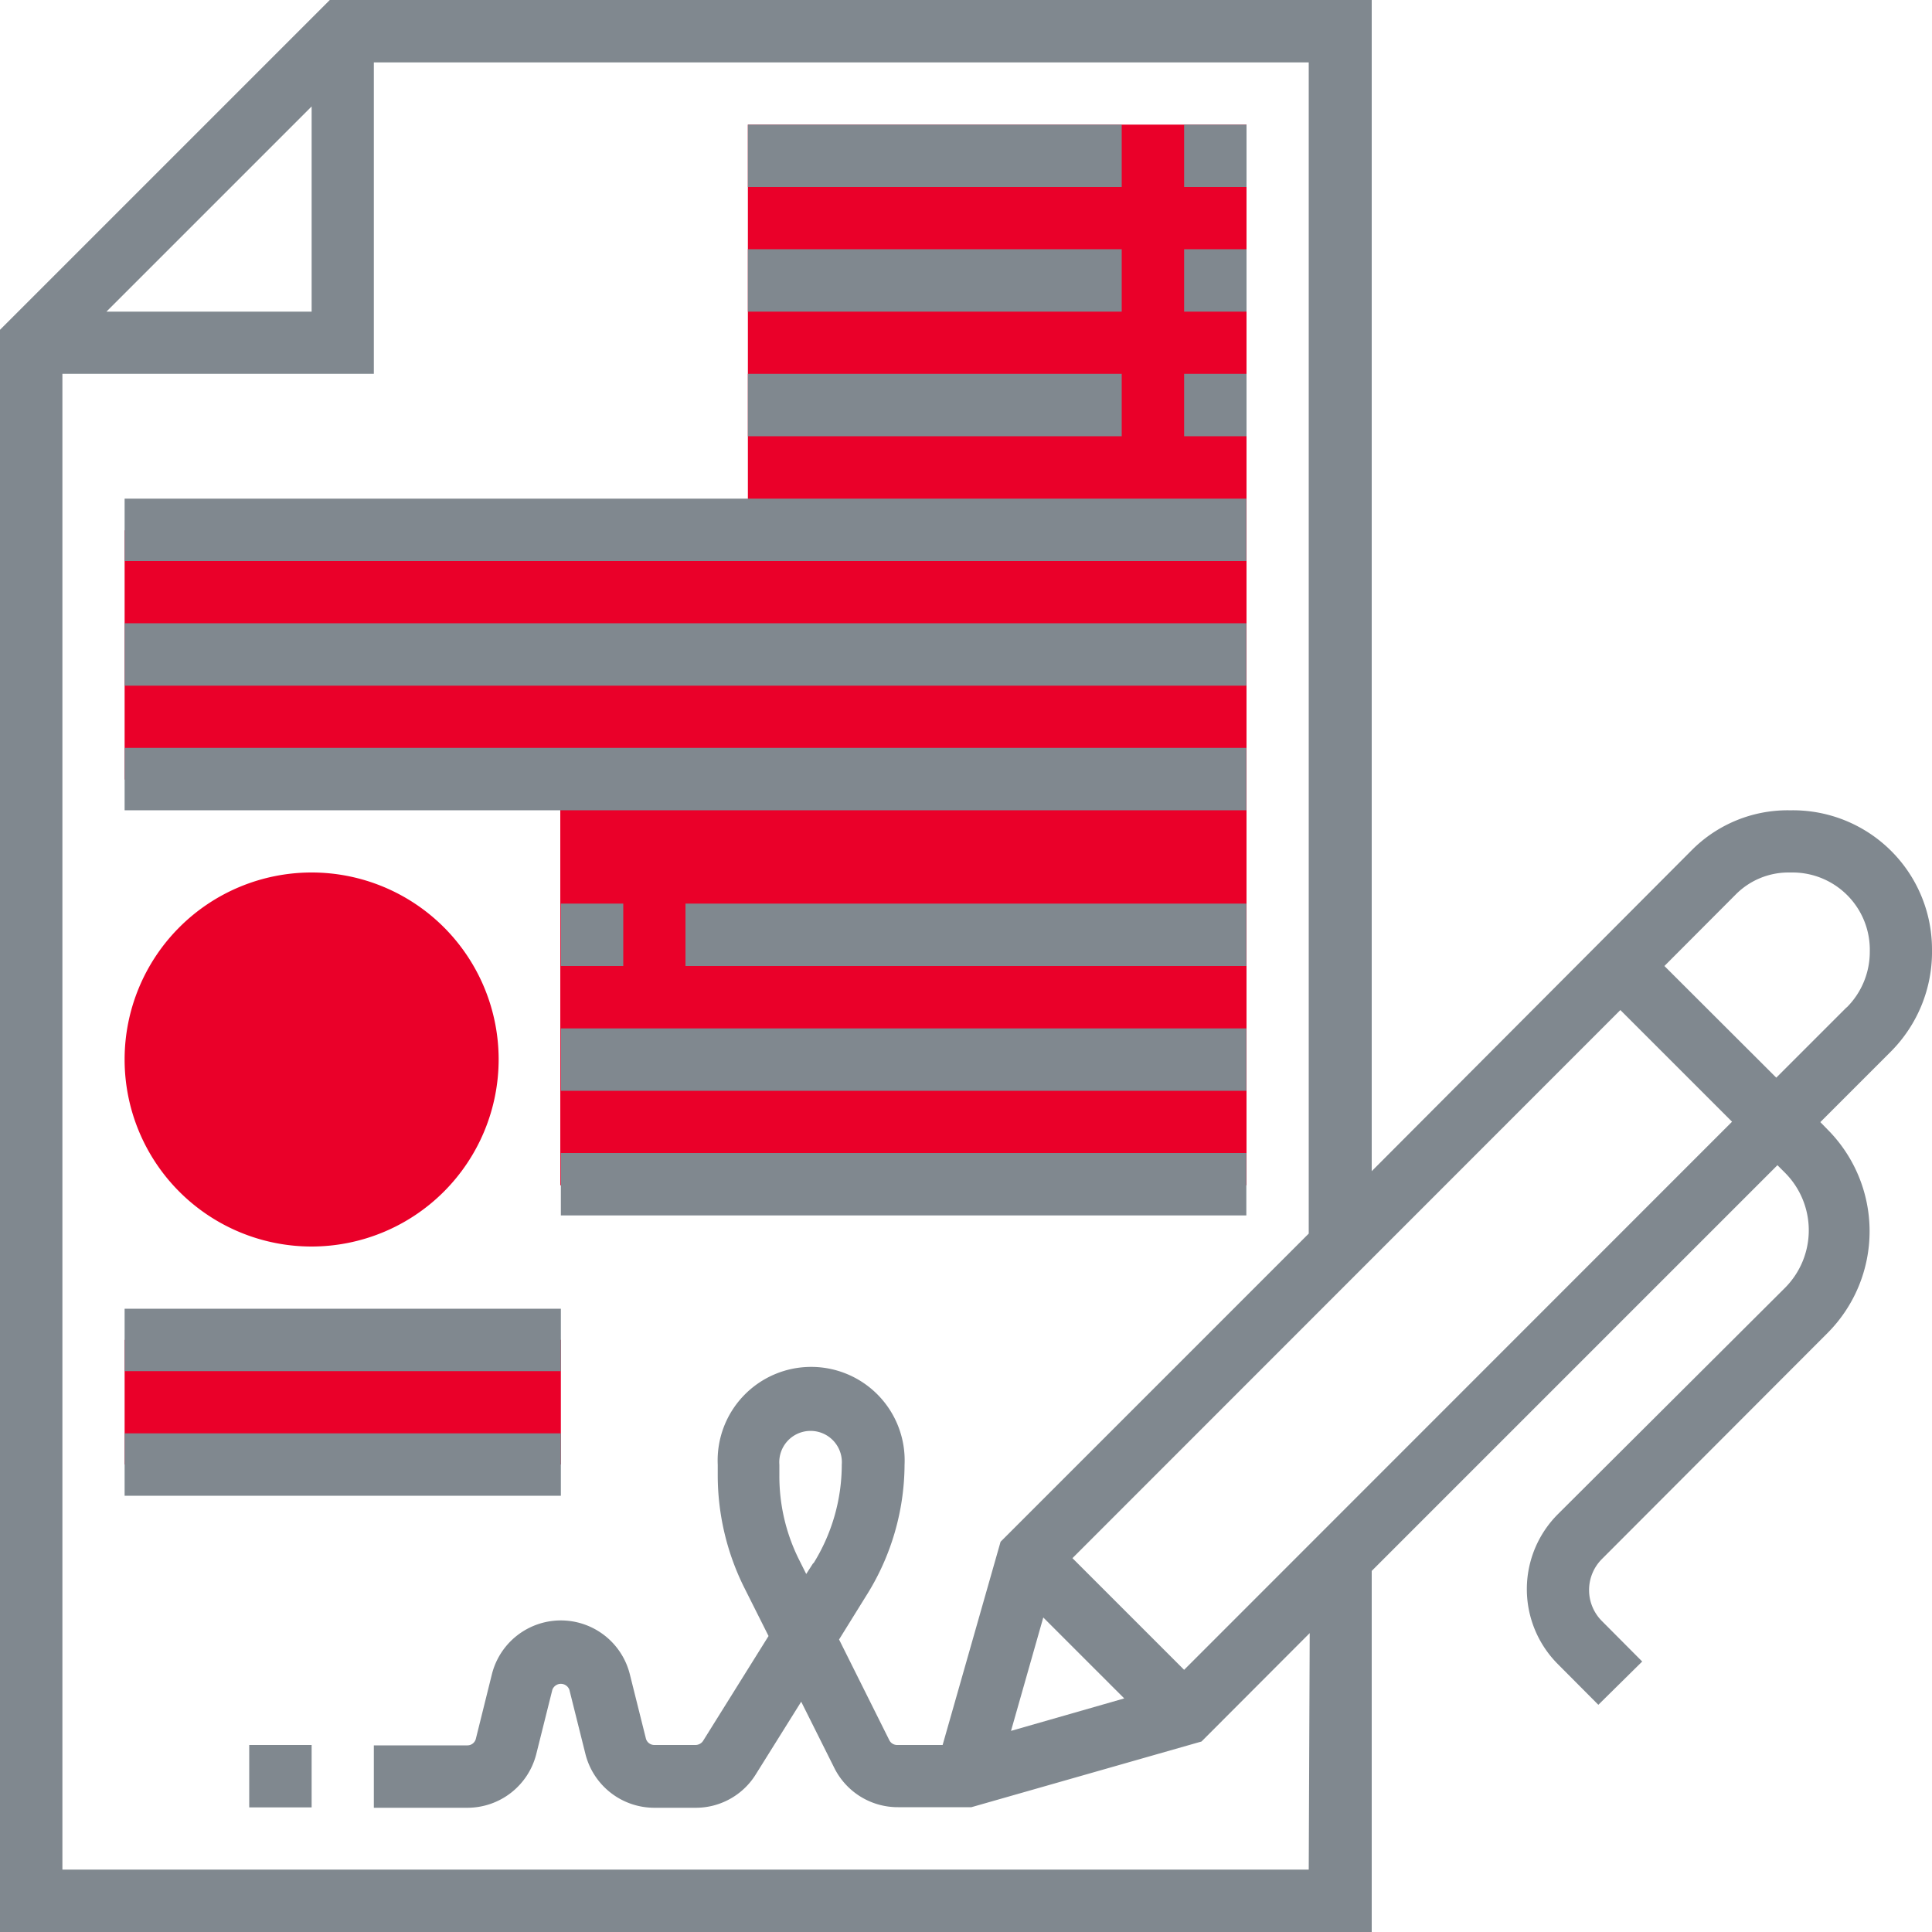 <?xml version="1.0" standalone="yes"?><svg xmlns="http://www.w3.org/2000/svg" xmlns:xlink="http://www.w3.org/1999/xlink" id="Laag_2" data-name="Laag 2" viewBox="0 0 100 100" style="zoom: 1;"><defs><clipPath id="clip-path"><rect width="100" height="100" fill="none"></rect></clipPath></defs><title>ronday-huurrechtTekengebied 1</title><rect x="6.45" y="69.35" width="22.58" height="6.45" fill="#ea0029"></rect><path d="M38.71,6.45v21H6.45v12.9H29v21H64.52V6.45Zm0,0" fill="#ea0029"></path><g clip-path="url(#clip-path)"><path d="M16.13,64.52a9.68,9.68,0,1,1,9.68-9.68,9.69,9.69,0,0,1-9.68,9.68Zm0,0" fill="#ea0029"></path><path d="M100,49.15a7.2,7.2,0,0,0-7.22-7.21h-.21a7,7,0,0,0-5,2.06L71,60.62V0H17.07L0,17.07V100H71V81.31l21-21,.37.37a4.22,4.22,0,0,1,0,6L80.65,78.36a5.49,5.49,0,0,0,0,7.79l2.08,2.09L85,86l-2.08-2.09a2.27,2.27,0,0,1,0-3.22L94.59,69a7.46,7.46,0,0,0,0-10.54l-.37-.38,3.64-3.64A7.31,7.31,0,0,0,100,49.15ZM16.13,5.51V16.13H5.51ZM67.74,96.77H3.23V19.35H19.35V3.23H67.74V63.85L51.79,79.8l-3,10.52H46.44a.45.45,0,0,1-.41-.25l-2.6-5.21,1.39-2.24a12.8,12.8,0,0,0,2-6.81,4.84,4.84,0,1,0-9.67,0v.57a13.05,13.05,0,0,0,1.35,5.75l1.28,2.55-3.39,5.43a.47.47,0,0,1-.39.21H33.87a.45.45,0,0,1-.44-.34l-.83-3.32a3.68,3.68,0,0,0-7.14,0L24.63,90a.45.45,0,0,1-.44.34H19.35v3.23h4.84a3.68,3.68,0,0,0,3.57-2.79l.83-3.32a.47.47,0,0,1,.88,0l.83,3.32a3.68,3.68,0,0,0,3.57,2.79H36a3.65,3.65,0,0,0,3.12-1.73l2.35-3.76,1.73,3.46a3.67,3.67,0,0,0,3.29,2h3.79l11.91-3.4,5.6-5.61ZM54,83.72l4.19,4.19-5.86,1.68ZM42.09,80.91l-.36.56-.39-.78a9.65,9.65,0,0,1-1-4.31v-.57a1.62,1.62,0,1,1,3.23,0,9.68,9.68,0,0,1-1.46,5.1Zm19.2,5.52-5.78-5.78L83.87,52.28l5.78,5.78ZM95.58,52.14l-3.64,3.64L86.15,50l3.71-3.72a3.84,3.84,0,0,1,2.71-1.12h.21a4,4,0,0,1,4,4.1,4.06,4.06,0,0,1-1.19,2.88Zm0,0" fill="#80888f"></path></g><rect x="12.9" y="90.32" width="3.23" height="3.23" fill="#80888f"></rect><rect x="61.29" y="6.45" width="3.23" height="3.23" fill="#80888f"></rect><rect x="38.71" y="6.45" width="19.35" height="3.23" fill="#80888f"></rect><rect x="61.29" y="12.9" width="3.23" height="3.23" fill="#80888f"></rect><rect x="38.71" y="12.9" width="19.35" height="3.23" fill="#80888f"></rect><rect x="61.29" y="19.35" width="3.23" height="3.23" fill="#80888f"></rect><rect x="38.71" y="19.35" width="19.35" height="3.23" fill="#80888f"></rect><rect x="6.45" y="25.81" width="58.06" height="3.23" fill="#80888f"></rect><rect x="6.45" y="32.26" width="58.06" height="3.23" fill="#80888f"></rect><rect x="6.45" y="38.71" width="58.06" height="3.23" fill="#80888f"></rect><rect x="29.03" y="46.77" width="3.23" height="3.23" fill="#80888f"></rect><rect x="35.48" y="46.77" width="29.03" height="3.23" fill="#80888f"></rect><rect x="29.03" y="53.23" width="35.48" height="3.23" fill="#80888f"></rect><rect x="29.03" y="59.68" width="35.48" height="3.23" fill="#80888f"></rect><rect x="6.45" y="67.74" width="22.58" height="3.23" fill="#80888f"></rect><rect x="6.45" y="74.19" width="22.58" height="3.23" fill="#80888f"></rect></svg>